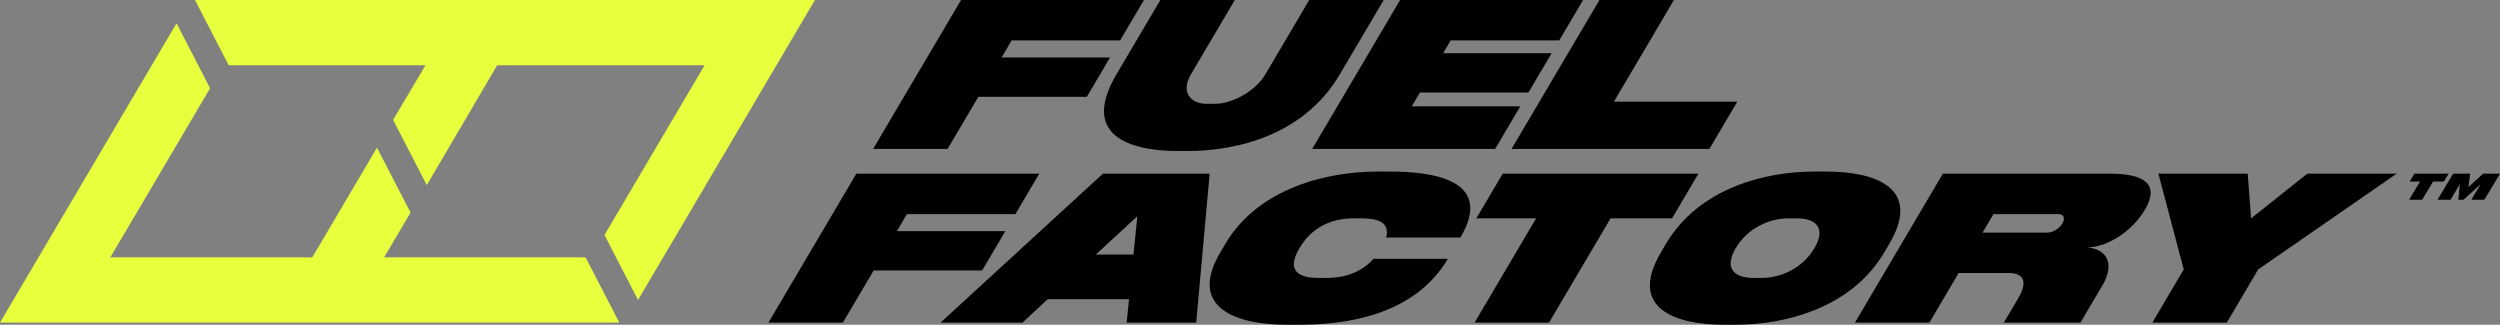 <?xml version="1.0" encoding="utf-8"?>
<!-- Generator: Adobe Illustrator 16.0.4, SVG Export Plug-In . SVG Version: 6.00 Build 0)  -->
<!DOCTYPE svg PUBLIC "-//W3C//DTD SVG 1.1//EN" "http://www.w3.org/Graphics/SVG/1.1/DTD/svg11.dtd">
<svg version="1.1" id="Layer_1" xmlns="http://www.w3.org/2000/svg" xmlns:xlink="http://www.w3.org/1999/xlink" x="0px" y="0px"
	 width="1346.101px" height="174.842px" viewBox="0 0 1346.101 174.842" enable-background="new 0 0 1346.101 174.842"
	 xml:space="preserve">
<rect x="0" y="0" width="1346.101" height="174.842" fill="#808080" stroke="none"/>
<polygon fill="#E7FF3C" points="206.851,138.556 221.059,114.467 202.987,79.509 168.159,138.556 59.42,138.556 113.115,47.522 
	95.067,12.52 0,173.696 333.46,173.696 315.292,138.556 "/>
<polygon fill="#E7FF3C" points="104.975,0 123.139,35.141 229.096,35.141 211.65,64.562 229.794,99.676 267.697,35.141 
	379.387,35.141 325.481,126.533 343.547,161.502 438.807,0 "/>
<polygon points="517.464,0 615.954,0 603.104,21.767 544.697,21.767 539.291,30.924 597.699,30.924 585.191,52.114 526.784,52.114 
	510.219,80.174 470.136,80.174 "/>
<path d="M721.374,40.092c-19.268,32.64-55.263,41.229-82.177,41.229h-4.579c-26.914,0-52.768-8.589-33.5-41.229L624.784,0h40.082
	L641.2,40.092c-5.472,9.27-0.392,15.798,8.431,15.798h4.579c8.934,0,21.6-6.528,27.072-15.798L704.949,0h40.092L721.374,40.092z"/>
<polygon points="753.879,0 852.378,0 839.53,21.767 781.113,21.767 777.061,28.63 835.477,28.63 822.97,49.818 764.553,49.818 
	760.155,57.271 818.572,57.271 805.051,80.174 706.551,80.174 "/>
<polygon points="920.416,80.174 813.892,80.174 861.219,0 901.301,0 868.981,54.752 935.422,54.752 "/>
<polygon points="461.091,93.521 559.581,93.521 546.732,115.288 488.324,115.288 482.918,124.446 541.326,124.446 528.818,145.634 
	470.411,145.634 453.846,173.696 413.763,173.696 "/>
<path d="M651.327,93.521l-7.245,80.174h-37.434l1.255-12.599h-43.757l-13.62,12.599h-44.093l87.41-80.174H651.327z M590.029,137.044
	h20.274l2.091-20.618L590.029,137.044z"/>
<path d="M746.363,127.887c2.243-8.253-4.797-10.314-12.934-10.314h-4.581c-9.62,0-21.536,3.096-29.181,16.04
	c-7.641,12.936,0.617,16.031,10.237,16.031h4.582c8.137,0,17.79-2.173,25.112-10.305h39.992
	c-18.397,31.147-56.259,35.503-79.987,35.503h-6.868c-26.36,0-53.528-8.71-35.671-38.944l2.705-4.579
	c17.929-30.355,55.315-38.945,81.675-38.945h6.867c22.926,0,56.446,4.355,38.043,35.513H746.363z"/>
<polygon points="827.107,117.573 794.923,117.573 809.121,93.521 914.484,93.521 900.287,117.573 867.189,117.573 834.06,173.696 
	793.977,173.696 "/>
<path d="M983.56,92.374c25.534,0,51.688,8.477,33.702,38.945l-2.703,4.579c-17.919,30.355-54.146,38.944-79.681,38.944h-6.873
	c-25.543,0-51.621-8.589-33.702-38.944l2.703-4.579c17.985-30.468,54.138-38.945,79.681-38.945H983.56z M948.606,149.644
	c10.081,0,21.867-5.036,28.357-16.031c6.491-10.995,0.656-16.04-9.425-16.04h-4.579c-10.081,0-21.882,5.045-28.372,16.04
	c-6.491,10.995-0.641,16.031,9.44,16.031H948.606z"/>
<path d="M1132.096,153.533l-11.902,20.163h-41.238l7.772-13.168c5.142-8.711,3.058-13.523-5.186-13.523h-26.914l-15.757,26.691
	h-40.081l47.327-80.174h90.135c18.894,0,26.604,5.959,18.627,19.472c-6.898,11.686-20.445,20.274-31.44,20.274
	C1134.276,133.725,1138.922,141.968,1132.096,153.533 M1102.518,125.248c2.751,0,6.319-2.173,7.943-4.924
	c1.689-2.863,0.688-5.036-2.063-5.036h-35.047l-5.879,9.96H1102.518z"/>
<polygon points="1162.154,93.521 1210.256,93.521 1212.089,117.573 1242.319,93.521 1290.43,93.521 1215.902,145.065 1199,173.696 
	1158.918,173.696 1175.82,145.065 "/>
<path d="M1303.073,97.726h-5.605l2.526-4.205h18.416l-2.526,4.205h-5.801l-5.896,9.812h-7.009L1303.073,97.726z M1323.663,107.539
	l0.848-8.41l-5.055,8.41h-7.007l8.423-14.018h9.11l-0.863,7.203l7.871-7.203h9.111l-8.423,14.018h-7.008l5.053-8.41l-9.258,8.41
	H1323.663z"/>
</svg>
